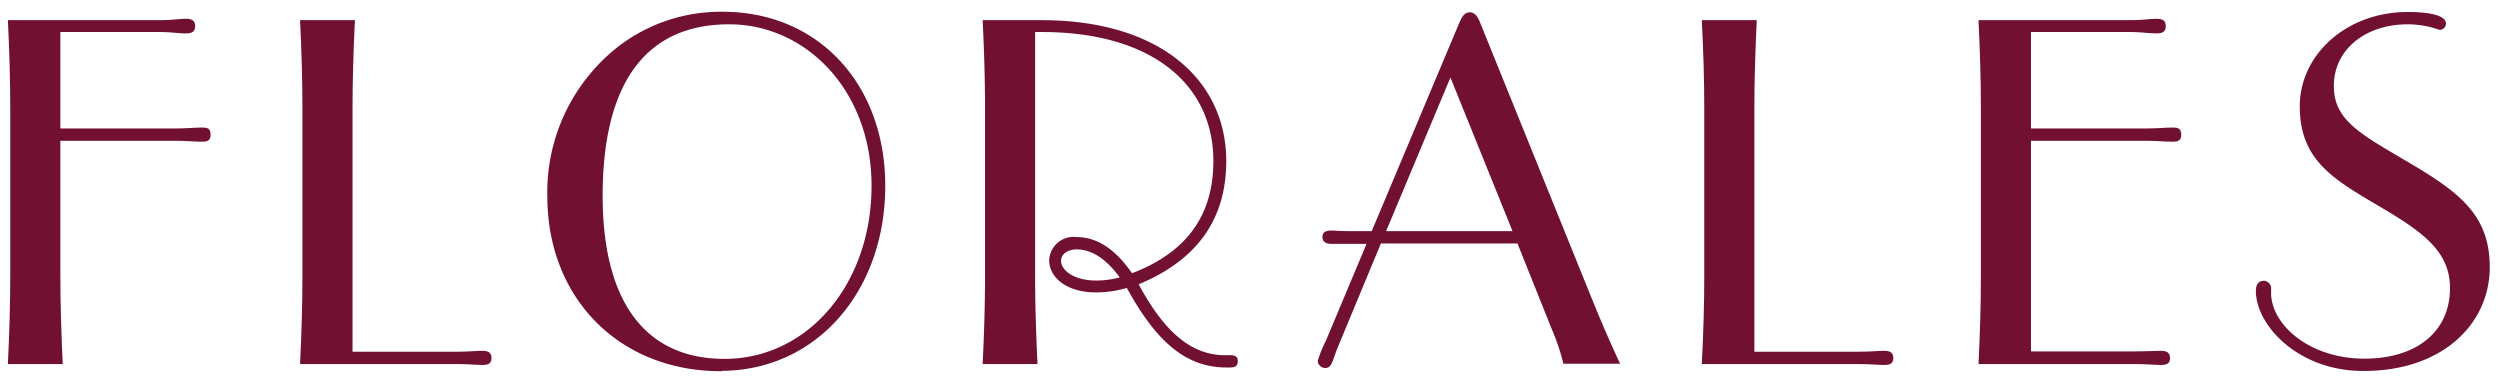 <svg xmlns="http://www.w3.org/2000/svg" viewBox="0 0 217 33.79"><defs><style>.cls-1{fill:#721031;}.cls-2,.cls-3{fill:none;}.cls-2{stroke:#721031;stroke-miterlimit:10;stroke-width:0.22px;}</style></defs><g id="Ebene_2" data-name="Ebene 2"><g id="Ebene_1-2" data-name="Ebene 1"><path class="cls-1" d="M5.13,24V12.11H15.25c.93,0,1.66.08,2.15.08s.77,0,.77-.49-.2-.52-.69-.52-1.3.08-2.23.08H5.13V2.67H14c.81,0,1.54.12,2.06.12s.77-.08.77-.52-.24-.53-.73-.53-1.21.12-2.1.12H.8c.12,2.51.2,5,.2,7.49V24c0,2.47-.08,5-.2,7.49H5.33c-.12-2.59-.2-5.1-.2-7.49"/><path class="cls-2" d="M5.13,24V12.11H15.25c.93,0,1.66.08,2.15.08s.77,0,.77-.49-.2-.52-.69-.52-1.3.08-2.23.08H5.13V2.67H14c.81,0,1.54.12,2.06.12s.77-.08.77-.52-.24-.53-.73-.53-1.21.12-2.1.12H.8c.12,2.51.2,5,.2,7.49V24c0,2.47-.08,5-.2,7.49H5.33C5.21,28.87,5.13,26.36,5.13,24Z"/><path class="cls-1" d="M30.69,1.86H26.16c.12,2.51.2,5,.2,7.49V24c0,2.47-.08,5-.2,7.49h13.4c1.09,0,1.86.08,2.31.08s.68-.08.68-.48-.2-.53-.68-.53-1.22.08-2.31.08H30.49V9.35c0-2.38.08-4.9.2-7.49"/><path class="cls-2" d="M30.69,1.86H26.16c.12,2.51.2,5,.2,7.49V24c0,2.47-.08,5-.2,7.49h13.4c1.09,0,1.86.08,2.31.08s.68-.08.68-.48-.2-.53-.68-.53-1.22.08-2.31.08H30.49V9.35C30.49,7,30.57,4.45,30.69,1.86Z"/><path class="cls-1" d="M63.29,2C70,2,75.76,7.77,75.76,16.12c0,8.66-5.63,15.14-12.87,15.14C56,31.26,52.2,26.32,52.2,17,52.2,7.13,56,2,63.29,2m-.73,30.08c8.26,0,14.17-6.88,14.17-15.95,0-8.75-5.75-15-14-15a14.48,14.48,0,0,0-9,3,15.92,15.92,0,0,0-6.11,12.92c0,8.78,6.2,15.06,14.94,15.06"/><path class="cls-2" d="M63.29,2C70,2,75.76,7.77,75.76,16.12c0,8.66-5.63,15.14-12.87,15.14C56,31.26,52.2,26.32,52.2,17,52.2,7.13,56,2,63.29,2Zm-.73,30.08c8.26,0,14.17-6.88,14.17-15.95,0-8.75-5.75-15-14-15a14.48,14.48,0,0,0-9,3,15.92,15.92,0,0,0-6.11,12.92C47.62,25.83,53.82,32.11,62.56,32.11Z"/><path class="cls-1" d="M90.41,1.86h-5c.12,2.51.2,5,.2,7.49V24c0,2.47-.08,5-.2,7.49h4.53c-.12-2.59-.2-5.1-.2-7.49V2.67h.69c9.68,0,15,4.66,15,11.3,0,4.82-2.39,8.06-7.21,9.88-1.45-2.11-3-3.16-4.77-3.16a2,2,0,0,0-2.27,1.91c0,1.41,1.46,2.67,3.93,2.67a9.22,9.22,0,0,0,2.75-.41c2.55,4.66,5.06,6.93,8.62,6.93.61,0,.85,0,.85-.45s-.36-.4-1-.4c-3,0-5.38-2.07-7.65-6.32,5.1-2.07,7.65-5.59,7.65-10.65,0-7-5.71-12.11-15.91-12.11m7,22.27a7.91,7.91,0,0,1-2.26.33c-2,0-3.16-.93-3.16-1.82,0-.61.57-1.1,1.46-1.1,1.41,0,2.71.85,4,2.59"/><path class="cls-2" d="M90.41,1.86h-5c.12,2.51.2,5,.2,7.49V24c0,2.47-.08,5-.2,7.49h4.53c-.12-2.59-.2-5.1-.2-7.49V2.67h.69c9.68,0,15,4.66,15,11.3,0,4.82-2.39,8.06-7.21,9.88-1.45-2.11-3-3.16-4.77-3.16a2,2,0,0,0-2.27,1.91c0,1.41,1.46,2.67,3.93,2.67a9.22,9.22,0,0,0,2.75-.41c2.55,4.66,5.06,6.93,8.62,6.93.61,0,.85,0,.85-.45s-.36-.4-1-.4c-3,0-5.38-2.07-7.65-6.32,5.1-2.07,7.65-5.59,7.65-10.65C106.32,7,100.61,1.86,90.41,1.86Zm7,22.27a7.91,7.91,0,0,1-2.26.33c-2,0-3.16-.93-3.16-1.82,0-.61.57-1.1,1.46-1.1C94.82,21.54,96.12,22.39,97.37,24.13Z"/><path class="cls-1" d="M120.15,20.17,125.9,6.44l5.55,13.73Zm-.36.85h12l3,7.49a19.13,19.13,0,0,1,1,2.95h4.66c-.9-1.94-1.66-3.72-2.35-5.42L128.33,1.9c-.2-.48-.45-.72-.73-.72-.45,0-.61.36-.85.89l-7.61,18.1H117c-.73,0-1.17-.05-1.38-.05-.48,0-.72.09-.72.45s.24.49.72.49c.25,0,.69,0,1.38,0h1.78l-3.6,8.58a9.91,9.91,0,0,0-.69,1.7.54.54,0,0,0,.57.49c.48,0,.52-.69,1-1.83Z"/><path class="cls-2" d="M120.15,20.17,125.9,6.44l5.55,13.73Zm-.36.85h12l3,7.49a19.13,19.13,0,0,1,1,2.95h4.66c-.9-1.94-1.66-3.72-2.35-5.42L128.33,1.9c-.2-.48-.45-.72-.73-.72-.45,0-.61.36-.85.89l-7.61,18.1H117c-.73,0-1.17-.05-1.38-.05-.48,0-.72.09-.72.45s.24.49.72.49c.25,0,.69,0,1.38,0h1.78l-3.6,8.58a9.91,9.91,0,0,0-.69,1.7.54.54,0,0,0,.57.49c.48,0,.52-.69,1-1.83Z"/><path class="cls-1" d="M152.37,1.86h-4.54c.13,2.51.21,5,.21,7.49V24c0,2.47-.08,5-.21,7.49h13.41c1.09,0,1.86.08,2.3.08s.69-.08.69-.48-.2-.53-.69-.53-1.21.08-2.3.08h-9.07V9.35c0-2.38.08-4.9.2-7.49"/><path class="cls-2" d="M152.37,1.86h-4.54c.13,2.51.21,5,.21,7.49V24c0,2.47-.08,5-.21,7.49h13.41c1.09,0,1.86.08,2.3.08s.69-.08.69-.48-.2-.53-.69-.53-1.21.08-2.3.08h-9.07V9.35C152.17,7,152.25,4.45,152.37,1.86Z"/><path class="cls-1" d="M185.25,30.61h-9.07V12.11H186.3c.93,0,1.66.08,2.15.08s.77,0,.77-.49-.2-.52-.69-.52-1.3.08-2.23.08H176.18V2.67h8.87c.81,0,1.54.12,2.06.12s.77-.08.77-.52-.24-.53-.73-.53-1.21.12-2.1.12h-13.2c.12,2.51.2,5,.2,7.49V24c0,2.47-.08,5-.2,7.49h13.4c1.09,0,1.86.08,2.31.08s.69-.08.69-.48-.21-.53-.69-.53-1.22.08-2.31.08"/><path class="cls-2" d="M185.25,30.61h-9.07V12.11H186.3c.93,0,1.66.08,2.15.08s.77,0,.77-.49-.2-.52-.69-.52-1.3.08-2.23.08H176.18V2.67h8.87c.81,0,1.54.12,2.06.12s.77-.08.77-.52-.24-.53-.73-.53-1.21.12-2.1.12h-13.2c.12,2.51.2,5,.2,7.49V24c0,2.47-.08,5-.2,7.49h13.4c1.09,0,1.86.08,2.31.08s.69-.08.69-.48-.21-.53-.69-.53S186.34,30.61,185.25,30.61Z"/><path class="cls-1" d="M216,23.2c0-4.09-2.15-6.07-6-8.42-4.69-2.83-7.53-4-7.53-7.29C202.44,4.33,205.16,2,209,2a8.42,8.42,0,0,1,2.76.48.44.44,0,0,0,.44-.44c0-.53-1.13-.89-3.2-.89-5.26,0-9.27,3.64-9.27,8.09,0,4.9,3.28,6.44,7.57,9,3.44,2.07,5.47,3.77,5.47,6.76,0,3.89-3,6.24-7.53,6.24-4.86,0-8.22-3-8.22-5.83,0-.12,0-.2,0-.33a.56.56,0,0,0-.49-.6c-.4,0-.61.24-.61.77,0,2.91,3.61,6.84,9.2,6.84C212,32.11,216,28,216,23.2"/><path class="cls-2" d="M216,23.2c0-4.09-2.15-6.07-6-8.42-4.69-2.83-7.53-4-7.53-7.29C202.44,4.33,205.16,2,209,2a8.42,8.42,0,0,1,2.76.48.44.44,0,0,0,.44-.44c0-.53-1.13-.89-3.2-.89-5.26,0-9.27,3.64-9.27,8.09,0,4.9,3.28,6.44,7.57,9,3.44,2.07,5.47,3.77,5.47,6.76,0,3.89-3,6.24-7.53,6.24-4.86,0-8.22-3-8.22-5.83,0-.12,0-.2,0-.33a.56.56,0,0,0-.49-.6c-.4,0-.61.24-.61.77,0,2.91,3.61,6.84,9.2,6.84C212,32.11,216,28,216,23.2Z"/><rect class="cls-3" width="217" height="33.79"/></g></g></svg>